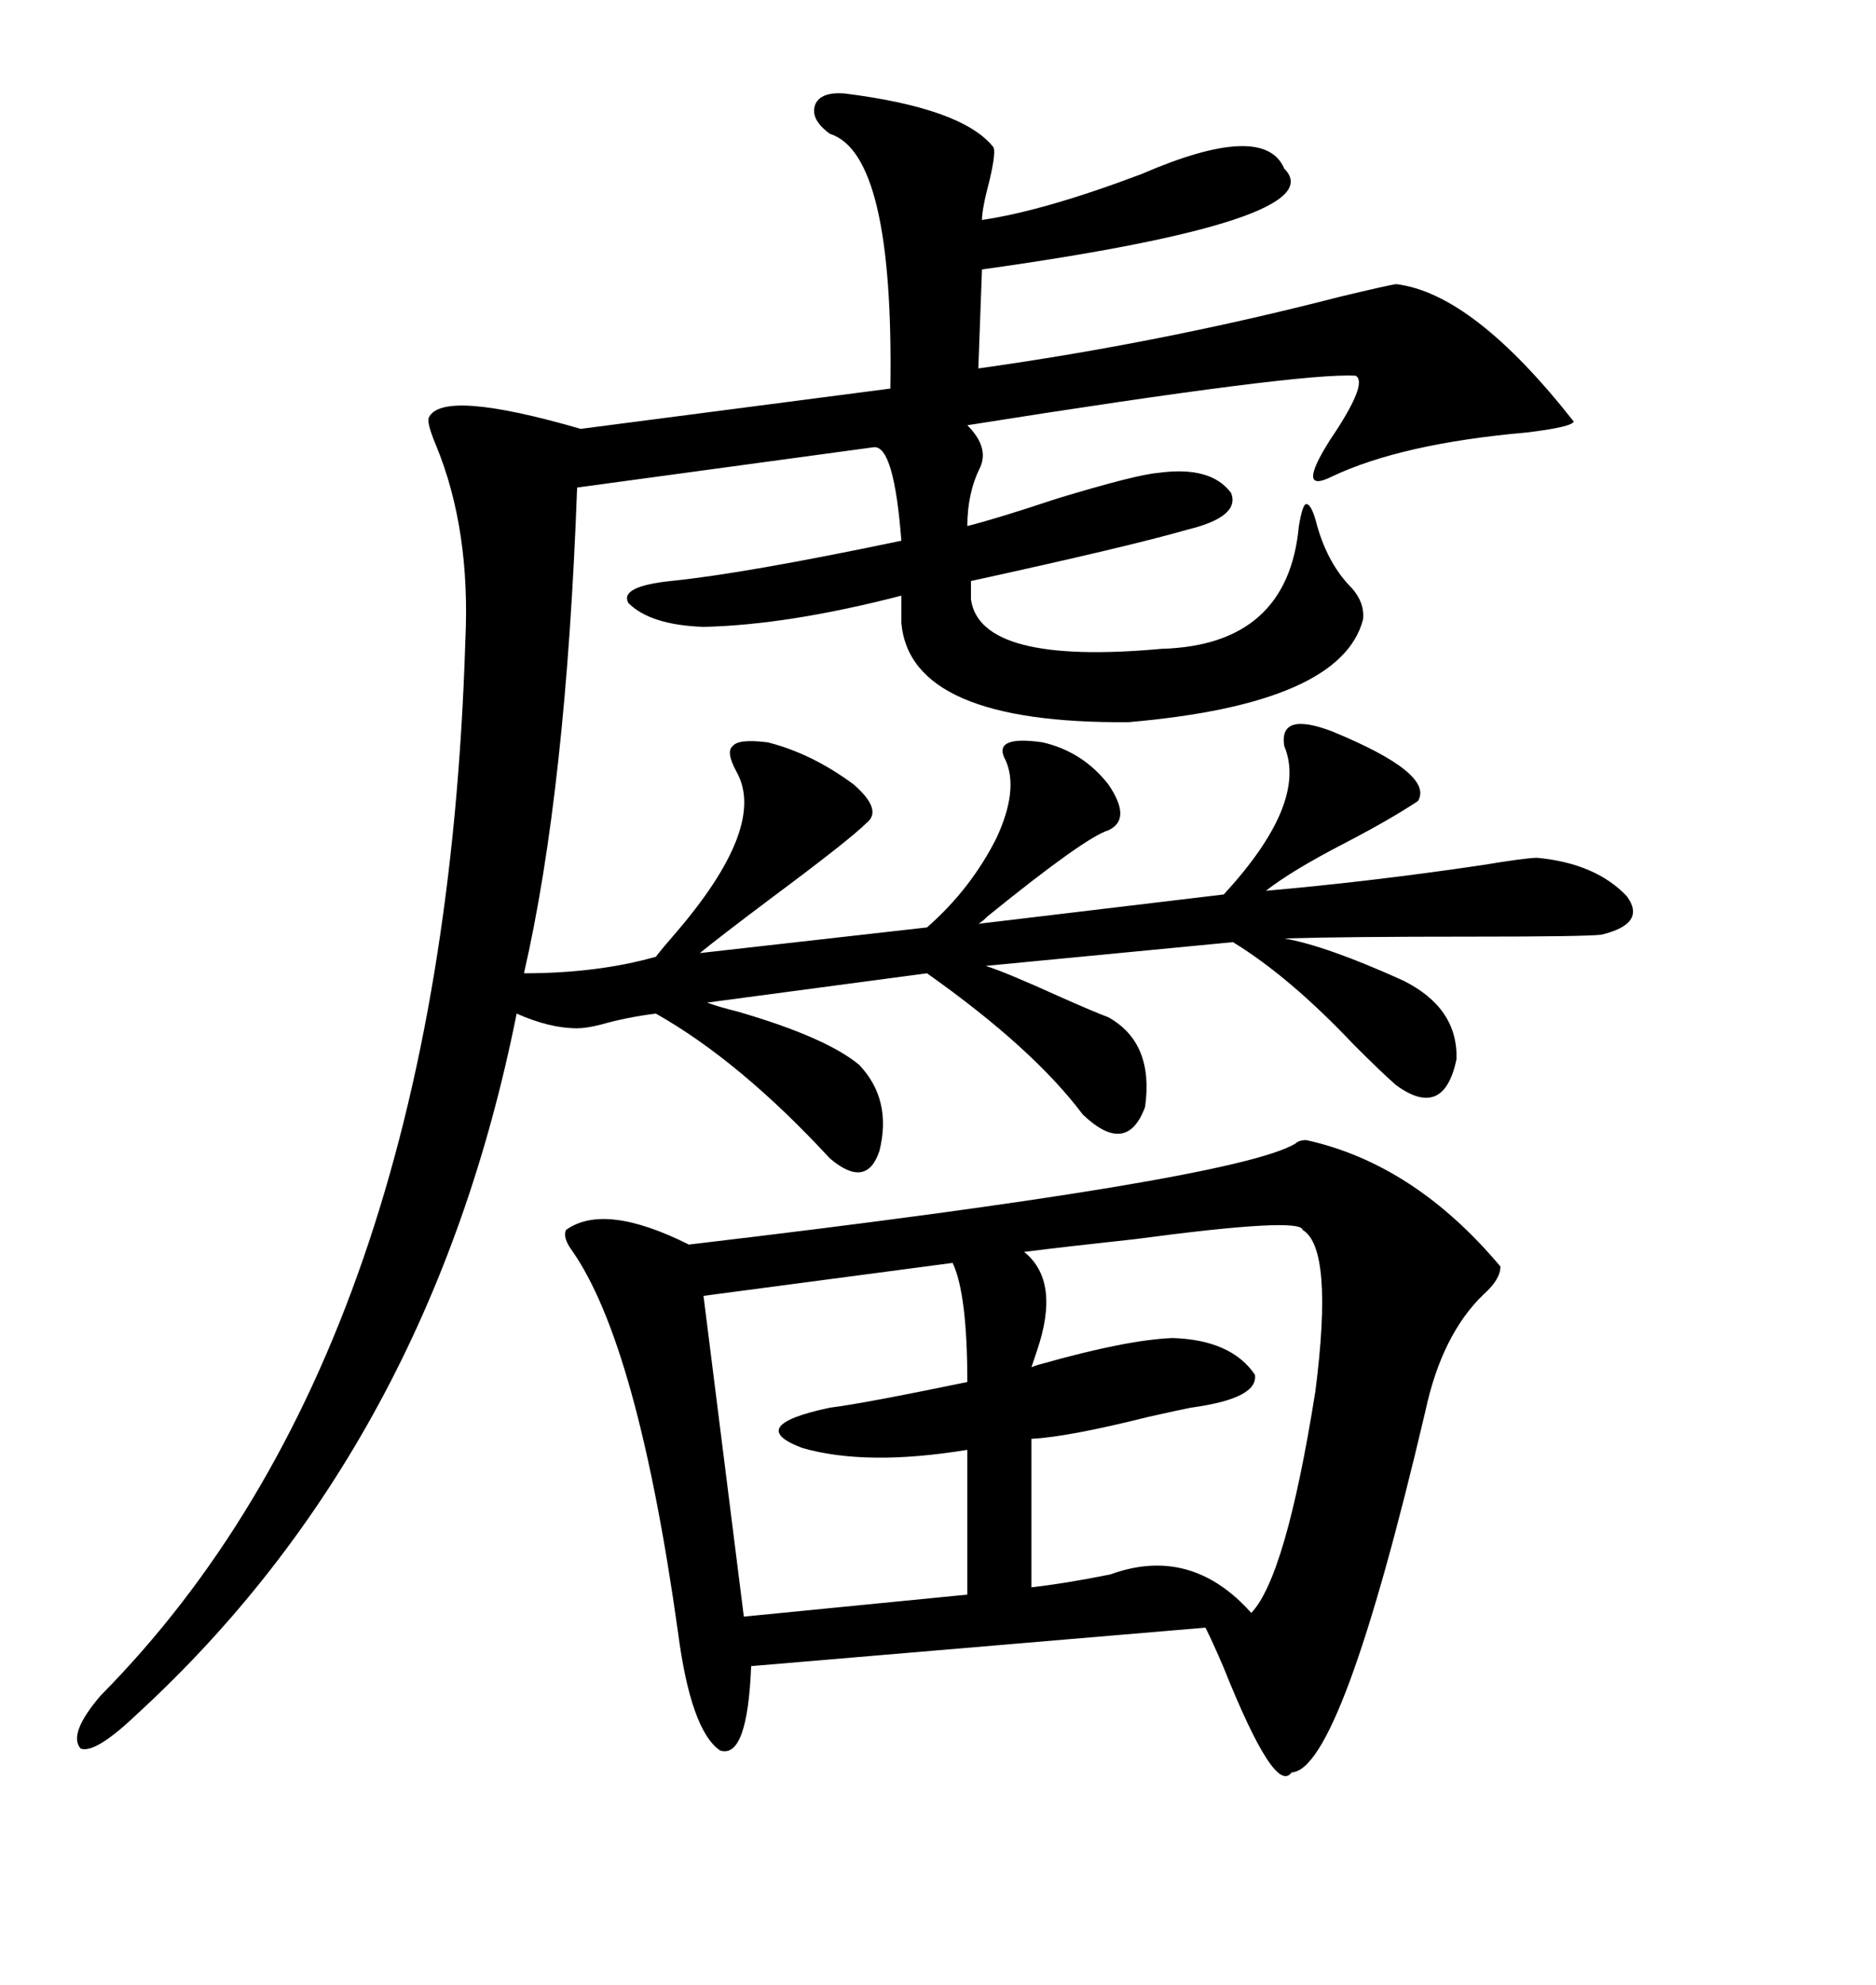 <svg xmlns="http://www.w3.org/2000/svg" xmlns:xlink="http://www.w3.org/1999/xlink" width="300" height="317.285"><path d="M212.99 116.89L212.99 116.89Q229.39 123.63 226.76 128.03L226.76 128.03Q222.36 130.96 215.04 134.77L215.04 134.77Q206.54 139.16 202.44 142.38L202.44 142.38Q219.14 140.92 237.01 138.28L237.01 138.28Q244.04 137.11 245.80 137.11L245.80 137.11Q255.18 137.99 260.16 143.26L260.16 143.26Q263.38 147.66 256.05 149.41L256.05 149.41Q253.13 149.71 235.55 149.71L235.55 149.71Q215.04 149.71 205.37 150L205.37 150Q212.11 151.17 224.41 156.74L224.41 156.74Q233.20 161.13 232.91 169.34L232.91 169.34Q230.86 179.00 223.24 173.44L223.24 173.44Q220.90 171.39 216.50 166.99L216.50 166.99Q206.25 156.15 197.17 150.59L197.17 150.59L157.62 154.39Q160.55 155.27 169.63 159.38L169.63 159.38Q174.90 161.72 177.25 162.60L177.25 162.60Q184.57 166.70 183.11 176.95L183.11 176.95Q180.18 184.86 173.14 178.13L173.14 178.13Q165.23 167.58 148.24 155.57L148.24 155.57L113.09 160.25Q114.55 160.84 118.07 161.72L118.07 161.72Q132.13 165.82 137.40 170.21L137.40 170.21Q142.68 175.78 140.63 183.98L140.63 183.98Q138.57 190.14 132.71 185.16L132.71 185.16Q118.36 169.63 104.88 162.01L104.88 162.01Q100.20 162.60 96.09 163.77L96.09 163.77Q93.75 164.36 92.29 164.36L92.29 164.36Q87.89 164.36 82.62 162.01L82.62 162.01Q68.85 230.86 21.97 273.93L21.97 273.93Q15.23 280.37 12.89 279.49L12.89 279.49Q10.84 277.15 16.11 271.00L16.11 271.00Q70.90 215.63 74.41 102.54L74.41 102.54Q75.29 84.67 69.73 71.19L69.73 71.19Q68.26 67.68 68.55 66.80L68.55 66.80Q70.61 62.11 92.87 68.55L92.87 68.55L142.38 62.11Q142.97 24.61 132.71 21.39L132.71 21.39Q129.49 19.04 130.37 16.70L130.37 16.70Q131.25 14.65 135.06 14.94L135.06 14.94Q153.81 17.29 158.79 23.44L158.79 23.44Q159.38 24.02 158.20 29.00L158.20 29.00Q157.03 33.40 157.03 35.16L157.03 35.16Q166.99 33.69 182.52 27.83L182.52 27.83Q202.15 19.34 205.37 26.95L205.37 26.95Q213.57 35.16 157.03 43.07L157.03 43.07L156.45 58.89Q185.74 54.79 214.16 47.46L214.16 47.46Q221.48 45.70 223.24 45.41L223.24 45.41Q235.55 46.88 251.66 67.38L251.66 67.38Q251.37 68.26 244.04 69.14L244.04 69.14Q224.12 70.90 212.99 76.17L212.99 76.17Q207.13 79.10 212.70 70.31L212.70 70.31Q218.85 61.23 216.80 60.06L216.80 60.06Q208.30 59.47 154.69 67.97L154.69 67.97Q158.20 71.48 156.74 74.71L156.74 74.71Q154.69 78.81 154.69 84.08L154.69 84.08Q159.38 82.91 169.04 79.69L169.04 79.69Q181.64 75.88 185.16 75.59L185.16 75.59Q193.65 74.41 196.88 78.81L196.88 78.81Q198.34 82.62 189.84 84.67L189.84 84.67Q180.76 87.30 155.27 92.87L155.27 92.87L155.27 95.80Q156.74 106.35 185.74 103.71L185.74 103.71Q205.96 103.13 207.71 84.08L207.71 84.08Q208.30 80.57 208.89 80.57L208.89 80.57Q209.77 80.57 210.64 84.08L210.64 84.08Q212.40 90.23 216.21 94.04L216.21 94.04Q218.26 96.39 217.97 99.02L217.97 99.02Q214.45 112.50 180.47 115.43L180.47 115.43Q145.61 115.72 144.14 99.61L144.14 99.61L144.14 95.21Q125.98 99.90 112.50 100.20L112.50 100.20Q104.00 99.90 100.49 96.39L100.49 96.39Q99.02 93.75 107.23 92.87L107.23 92.87Q118.95 91.70 144.14 86.43L144.14 86.43Q142.97 71.19 139.75 71.48L139.75 71.48L92.29 77.93Q90.53 126.27 83.79 155.57L83.79 155.57Q95.51 155.57 104.88 152.93L104.88 152.93Q105.76 151.76 107.81 149.41L107.81 149.41Q122.75 132.13 117.77 123.34L117.77 123.34Q116.02 120.12 117.19 119.24L117.19 119.24Q118.07 118.07 122.75 118.65L122.75 118.65Q129.79 120.41 136.52 125.39L136.52 125.39Q141.21 129.49 138.57 131.54L138.57 131.54Q135.94 134.18 123.34 143.55L123.34 143.55Q115.14 149.71 111.91 152.34L111.91 152.34L148.24 148.24Q155.27 142.09 159.38 133.89L159.38 133.89Q162.89 126.27 160.84 121.58L160.84 121.58Q158.50 117.48 166.70 118.65L166.70 118.65Q173.14 120.12 177.25 125.39L177.25 125.39Q181.05 130.96 177.25 132.71L177.25 132.71Q173.44 133.89 157.91 146.48L157.91 146.48Q157.03 147.36 156.45 147.66L156.45 147.66L195.70 142.97Q209.18 128.32 205.37 119.24L205.37 119.24Q204.49 113.67 212.99 116.89ZM208.89 182.23L208.89 182.23Q226.17 186.04 239.94 202.44L239.94 202.44Q239.94 204.49 237.30 206.84L237.30 206.84Q230.57 213.28 227.93 225.59L227.93 225.59Q214.45 283.01 206.54 283.30L206.54 283.30Q203.91 287.11 195.70 266.60L195.70 266.60Q193.95 262.50 192.77 260.16L192.77 260.16L120.12 266.31Q119.53 281.25 115.14 279.79L115.14 279.79Q110.45 276.56 108.40 260.74L108.40 260.74Q101.95 214.75 91.41 199.80L91.41 199.80Q89.94 197.75 90.53 196.58L90.53 196.58Q96.68 192.19 110.16 198.93L110.16 198.93Q197.17 188.67 207.13 182.81L207.13 182.81Q207.71 182.23 208.89 182.23ZM163.77 200.10L163.77 200.10Q169.63 204.79 165.82 215.92L165.82 215.92Q165.23 217.68 164.94 218.55L164.94 218.55Q165.53 218.26 166.70 217.97L166.70 217.97Q180.18 214.16 187.50 213.87L187.50 213.87Q196.88 214.16 200.68 219.73L200.68 219.73Q201.27 223.54 190.43 225L190.43 225Q188.96 225.29 183.69 226.46L183.69 226.46Q170.80 229.69 164.94 229.98L164.94 229.98L164.94 253.71Q170.21 253.13 177.54 251.66L177.54 251.66Q190.43 246.97 200.10 257.81L200.10 257.81Q205.66 251.95 210.35 222.36L210.35 222.36Q213.28 199.51 208.30 196.58L208.30 196.58Q208.01 194.53 181.64 198.05L181.64 198.05Q170.80 199.22 163.77 200.10ZM152.34 201.86L152.34 201.86L112.50 207.13L118.95 258.40L154.69 254.88L154.69 231.74Q138.57 234.38 128.32 231.45L128.32 231.45Q118.95 227.93 132.71 225L132.71 225Q137.70 224.41 154.69 220.90L154.69 220.90Q154.69 206.84 152.34 201.86Z"/></svg>